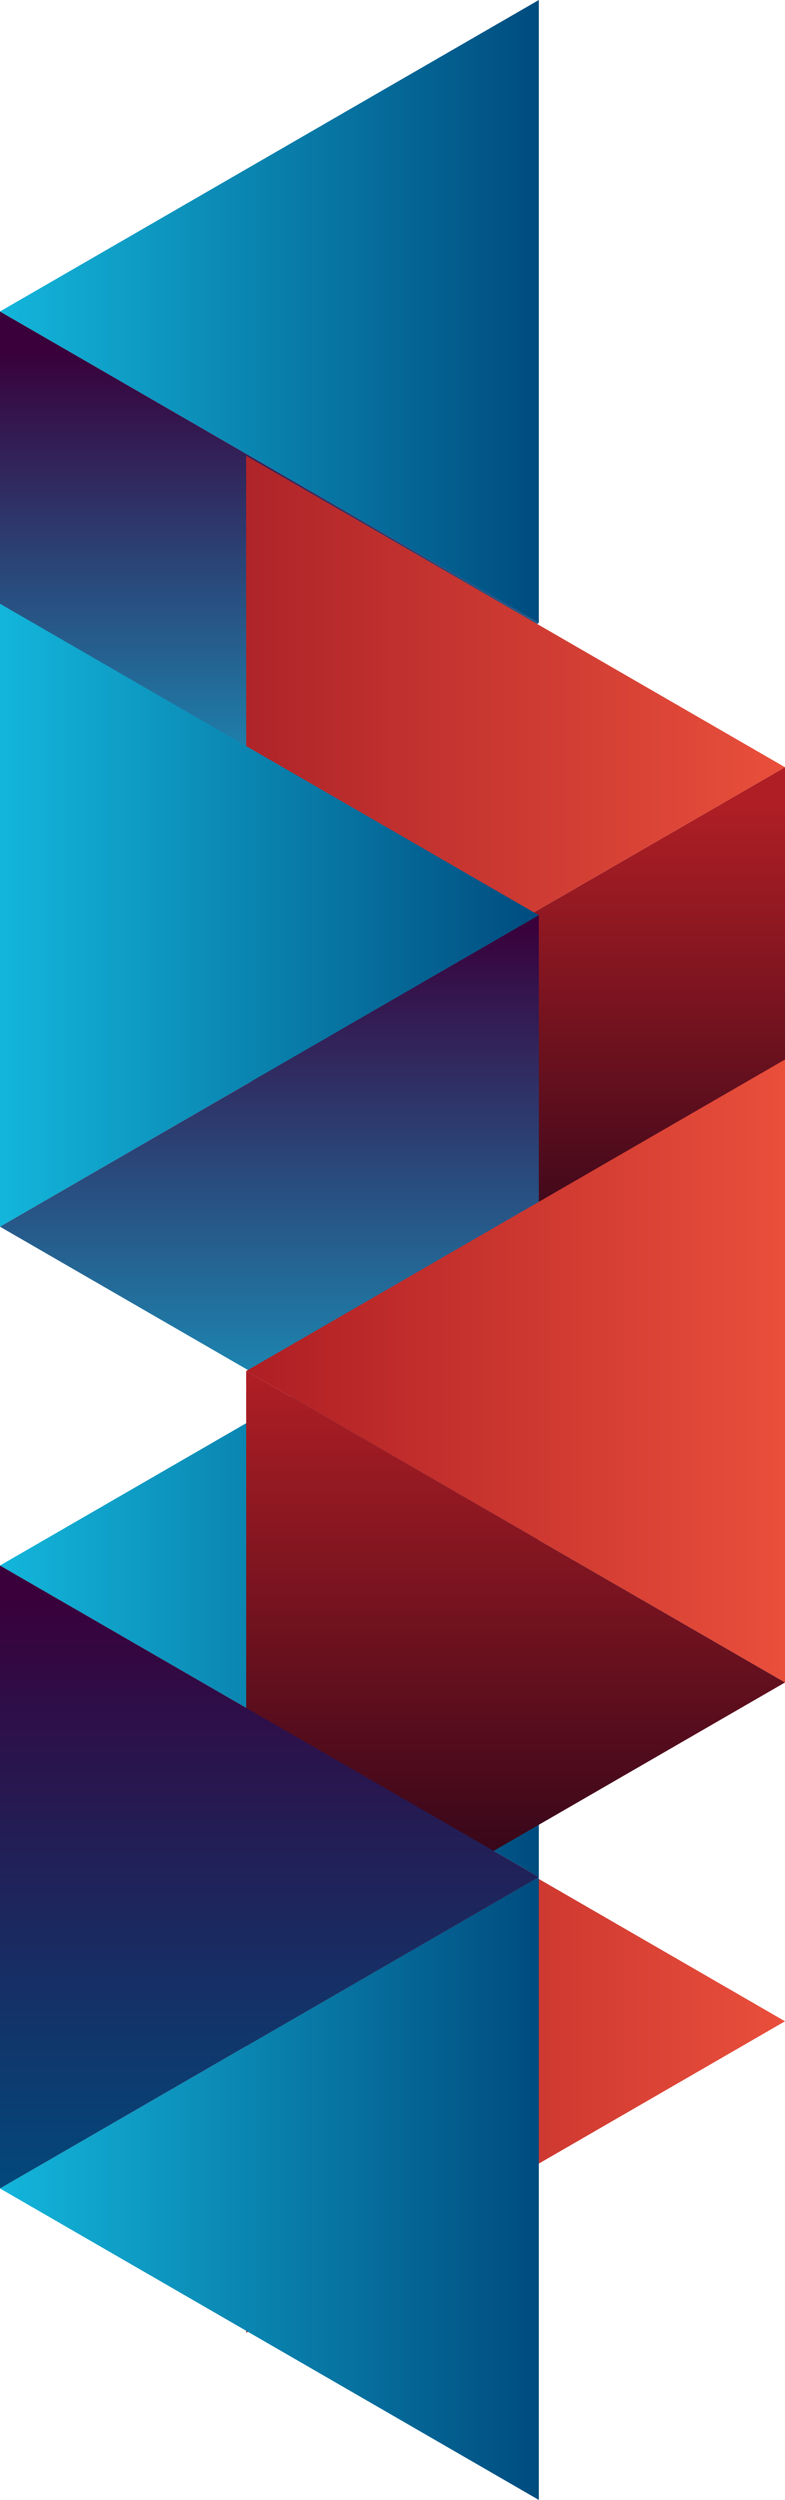 <svg id="Layer_1" data-name="Layer 1" xmlns="http://www.w3.org/2000/svg" xmlns:xlink="http://www.w3.org/1999/xlink" viewBox="0 0 153.22 487.35"><defs><style>.cls-1{fill:url(#linear-gradient);}.cls-2{fill:url(#linear-gradient-2);}.cls-3{fill:url(#linear-gradient-3);}.cls-4{fill:url(#linear-gradient-4);}.cls-5{fill:url(#linear-gradient-5);}.cls-6{fill:url(#linear-gradient-6);}.cls-7{fill:url(#linear-gradient-7);}.cls-8{fill:url(#linear-gradient-8);}.cls-9{fill:url(#linear-gradient-9);}.cls-10{fill:url(#linear-gradient-10);}.cls-11{fill:url(#linear-gradient-11);}.cls-12{fill:url(#linear-gradient-12);}</style><linearGradient id="linear-gradient" x1="-314.47" y1="162.03" x2="-314.47" y2="272.72" gradientTransform="matrix(-1, 0, 0, 1, -213.83, -4.57)" gradientUnits="userSpaceOnUse"><stop offset="0" stop-color="#ae1e24"/><stop offset="1" stop-color="#140017"/></linearGradient><linearGradient id="linear-gradient-2" x1="148.16" y1="73.18" x2="148.16" y2="183.87" gradientTransform="translate(-95.57 -4.57)" gradientUnits="userSpaceOnUse"><stop offset="0" stop-color="#39003b"/><stop offset="1" stop-color="#13b6db"/></linearGradient><linearGradient id="linear-gradient-3" x1="153.98" y1="154.14" x2="259.15" y2="154.14" gradientTransform="translate(-105.93 -4.57)" gradientUnits="userSpaceOnUse"><stop offset="0" stop-color="#af2429"/><stop offset="1" stop-color="#e94f3b"/></linearGradient><linearGradient id="linear-gradient-4" x1="-308.65" y1="65.29" x2="-203.48" y2="65.29" gradientTransform="matrix(-1, 0, 0, 1, -203.48, -4.57)" gradientUnits="userSpaceOnUse"><stop offset="0" stop-color="#004c7f"/><stop offset="1" stop-color="#13b6db"/></linearGradient><linearGradient id="linear-gradient-5" x1="-308.65" y1="182.99" x2="-203.48" y2="182.99" gradientTransform="matrix(-1, 0, 0, 1, -203.48, -4.57)" gradientUnits="userSpaceOnUse"><stop offset="0" stop-color="#004c7f"/><stop offset="1" stop-color="#13b6db"/></linearGradient><linearGradient id="linear-gradient-6" x1="-308.65" y1="309.75" x2="-203.48" y2="309.75" xlink:href="#linear-gradient-5"/><linearGradient id="linear-gradient-7" x1="148.16" y1="184.55" x2="148.16" y2="304.97" xlink:href="#linear-gradient-2"/><linearGradient id="linear-gradient-8" x1="153.98" y1="271.84" x2="259.15" y2="271.84" gradientTransform="translate(-105.93 -4.57)" gradientUnits="userSpaceOnUse"><stop offset="0" stop-color="#ae1e24"/><stop offset="1" stop-color="#e94f3b"/></linearGradient><linearGradient id="linear-gradient-9" x1="-314.47" y1="273.4" x2="-314.47" y2="393.82" gradientTransform="matrix(-1, 0, 0, 1, -213.83, -4.57)" gradientUnits="userSpaceOnUse"><stop offset="0" stop-color="#ae1e24"/><stop offset="1" stop-color="#140017"/></linearGradient><linearGradient id="linear-gradient-10" x1="153.98" y1="398.6" x2="259.15" y2="398.6" gradientTransform="translate(-105.93 -4.57)" gradientUnits="userSpaceOnUse"><stop offset="0" stop-color="#ae1e24"/><stop offset="1" stop-color="#e94f3b"/></linearGradient><linearGradient id="linear-gradient-11" x1="-308.65" y1="431.19" x2="-203.48" y2="431.19" xlink:href="#linear-gradient-5"/><linearGradient id="linear-gradient-12" x1="148.16" y1="315.37" x2="148.16" y2="437.17" gradientTransform="translate(-95.57 -4.57)" gradientUnits="userSpaceOnUse"><stop offset="0" stop-color="#39003b"/><stop offset="1" stop-color="#004c7f"/></linearGradient></defs><title>lattice-logo-2019-noText</title><polygon class="cls-1" points="153.22 271.01 48.05 210.29 153.22 149.57 153.22 271.01"/><polygon class="cls-2" points="0 182.16 105.17 121.44 0 60.72 0 182.16"/><polygon class="cls-3" points="48.05 88.85 153.22 149.57 48.05 210.29 48.05 88.85"/><polygon class="cls-4" points="105.17 0 0 60.72 105.17 121.44 105.17 0"/><polygon class="cls-5" points="0 239.14 105.17 178.42 0 117.7 0 239.14"/><polygon class="cls-6" points="105.17 244.47 0 305.19 105.17 365.91 105.17 244.47"/><polygon class="cls-7" points="105.17 178.42 0 239.14 105.17 299.86 105.17 178.42"/><polygon class="cls-8" points="153.22 327.99 48.05 267.27 153.22 206.55 153.22 327.99"/><polygon class="cls-9" points="48.05 267.27 153.22 327.99 48.05 388.71 48.05 267.27"/><polygon class="cls-10" points="48.05 333.31 153.22 394.04 48.05 454.76 48.05 333.31"/><polygon class="cls-11" points="105.17 365.91 0 426.63 105.17 487.35 105.17 365.91"/><polygon class="cls-12" points="0 426.63 105.17 365.91 0 305.19 0 426.63"/></svg>